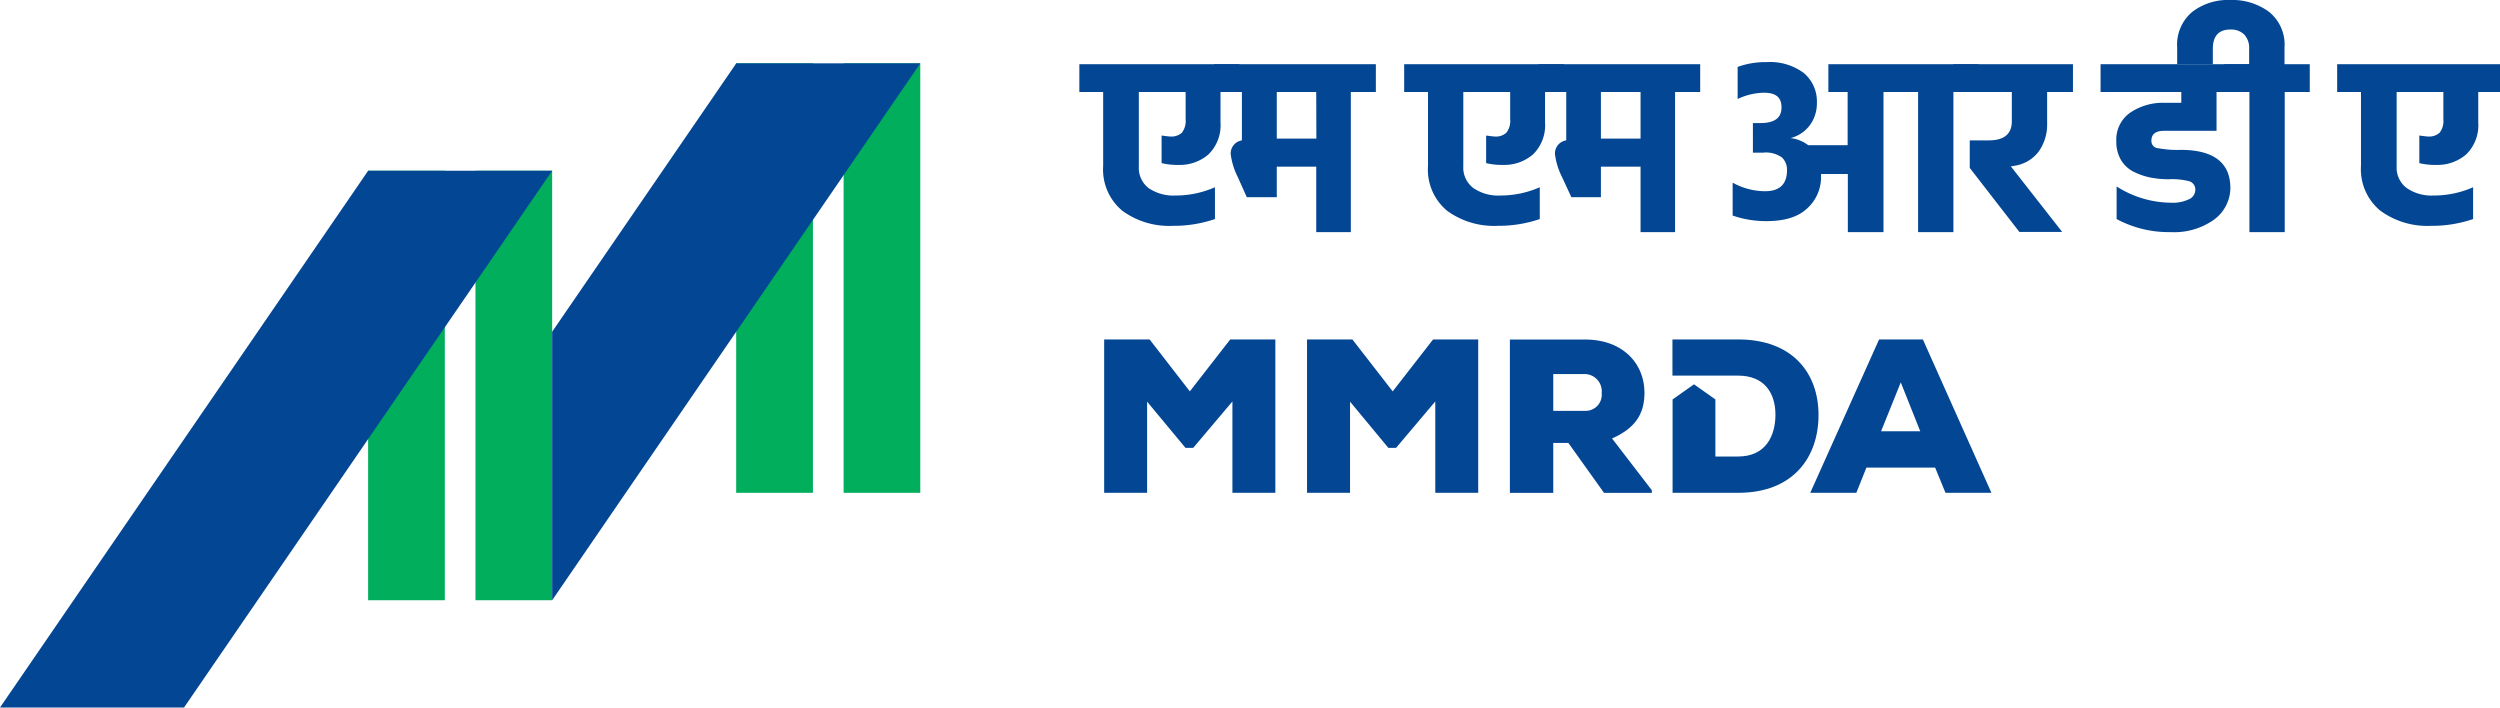 <svg xmlns="http://www.w3.org/2000/svg" viewBox="0 0 350.49 99.19"><defs><style>.a{fill:#00ae5b;}.b{fill:#034694;}</style></defs><title>mmrda-logo</title><rect class="a" x="103.21" y="8.88" width="10.76" height="60.21"/><rect class="a" x="118.27" y="8.88" width="10.75" height="60.21"/><rect class="a" x="51.61" y="23.94" width="10.75" height="60.21"/><rect class="a" x="66.66" y="23.94" width="10.75" height="60.21"/><polygon class="b" points="0 99.19 51.61 23.94 77.41 23.94 25.8 99.19 0 99.19"/><polygon class="b" points="103.22 8.88 77.41 46.51 77.41 84.15 90.68 64.79 129.02 8.88 103.22 8.88"/><path class="b" d="M173.74,9V12.9h-2.63v4.25a5.72,5.72,0,0,1-1.67,4.48,6.12,6.12,0,0,1-4.23,1.49,9.54,9.54,0,0,1-2.36-.25V19c.66.09,1.07.14,1.23.14a2.18,2.18,0,0,0,1.62-.54,2.7,2.7,0,0,0,.52-1.89V12.9h-6.56V23.3A3.6,3.6,0,0,0,161,26.35a6.15,6.15,0,0,0,3.82,1.06,13.59,13.59,0,0,0,5.51-1.16v4.46a17.76,17.76,0,0,1-5.9.95,11.11,11.11,0,0,1-7.08-2.11,7.51,7.51,0,0,1-2.69-6.29V12.9h-3.34V9Z"/><path class="b" d="M184.53,12.9H179v6.53h5.55Zm-14.3,0V9h22.66V12.9h-3.51V32.54h-4.85V23.37H179v4.28H174.8l-1.26-2.81a9.85,9.85,0,0,1-1-3.23,1.86,1.86,0,0,1,1.57-1.93V12.9Z"/><path class="b" d="M219.24,9V12.9h-2.63v4.25a5.72,5.72,0,0,1-1.67,4.48,6.15,6.15,0,0,1-4.24,1.49,9.45,9.45,0,0,1-2.35-.25V19c.65.09,1.06.14,1.23.14a2.14,2.14,0,0,0,1.61-.54,2.65,2.65,0,0,0,.53-1.89V12.9h-6.57V23.3a3.58,3.58,0,0,0,1.39,3.05,6.12,6.12,0,0,0,3.81,1.06,13.63,13.63,0,0,0,5.52-1.16v4.46a17.85,17.85,0,0,1-5.9.95,11.16,11.16,0,0,1-7.09-2.11,7.51,7.51,0,0,1-2.68-6.29V12.9h-3.34V9Z"/><path class="b" d="M230,12.9h-5.56v6.53H230Zm-14.3,0V9h22.66V12.9h-3.52V32.54H230V23.37h-5.56v4.28H220.3L219,24.84a9.85,9.85,0,0,1-1-3.23,1.86,1.86,0,0,1,1.58-1.93V12.9Z"/><path class="b" d="M277.37,9V12.9h-3.51V32.54h-4.95V12.9h-4.85V32.54h-5V24.39h-3.76v.24a5.9,5.9,0,0,1-1.92,4.57Q251.49,31,247.68,31a14.29,14.29,0,0,1-4.77-.78V25.61a9.51,9.51,0,0,0,4.53,1.2q3.09,0,3.09-2.95a2.31,2.31,0,0,0-.72-1.79,3.86,3.86,0,0,0-2.62-.67h-1.44V17.25h1.09c1.95,0,2.92-.73,2.92-2.18S248.94,13,247.3,13a8.88,8.88,0,0,0-3.69.88V9.38a11.38,11.38,0,0,1,4.07-.67,7.9,7.9,0,0,1,5.21,1.53,5.21,5.21,0,0,1,1.83,4.2,5.13,5.13,0,0,1-1,3.13,4.86,4.86,0,0,1-2.7,1.79,5,5,0,0,1,2.49,1h5.52V12.9h-2.7V9Z"/><path class="b" d="M276.15,23.54V19.68h2.66c2.16,0,3.24-.89,3.24-2.68V12.9h-8.19V9h16.76V12.9H287v4.39a6.52,6.52,0,0,1-1.18,3.95,5.19,5.19,0,0,1-3.39,2,2,2,0,0,1-.53.07l7.21,9.21h-6Z"/><path class="b" d="M310.75,12.9v5.34h0l0,.1h-7.34c-1.19,0-1.79.46-1.79,1.37a1,1,0,0,0,.95,1.07,14.33,14.33,0,0,0,3.12.23q7,0,7,5.38a5.57,5.57,0,0,1-2.3,4.41,9.62,9.62,0,0,1-6.06,1.74,15.39,15.39,0,0,1-7.59-1.83V26.14a14.33,14.33,0,0,0,7.62,2.28,5.2,5.2,0,0,0,2.53-.49,1.44,1.44,0,0,0,.88-1.26,1.2,1.2,0,0,0-.81-1.25,9.62,9.62,0,0,0-2.91-.29,13.47,13.47,0,0,1-2.62-.25,9.54,9.54,0,0,1-2.32-.81,4.3,4.3,0,0,1-1.76-1.65,5,5,0,0,1-.65-2.6,4.59,4.59,0,0,1,2-4.06,8.2,8.2,0,0,1,4.73-1.35h2.38V12.9H294.49V9h20.87V12.9Z"/><path class="b" d="M320.28,9h3.54V12.9h-3.51V32.54h-4.95V12.9h-3.52V9h3.48V6.85a2.74,2.74,0,0,0-.68-2,2.61,2.61,0,0,0-1.95-.71c-1.64,0-2.46.91-2.46,2.71V9h-5V6.67a6,6,0,0,1,2.11-5A8.23,8.23,0,0,1,312.69,0a8.65,8.65,0,0,1,5.43,1.67,5.89,5.89,0,0,1,2.16,5Z"/><path class="b" d="M350.49,9V12.9h-3.05v4.25a5.72,5.72,0,0,1-1.67,4.48,6.16,6.16,0,0,1-4.24,1.49,9.51,9.51,0,0,1-2.35-.25V19c.66.09,1.07.14,1.23.14a2.2,2.2,0,0,0,1.62-.54,2.7,2.7,0,0,0,.52-1.89V12.9H336V23.3a3.58,3.58,0,0,0,1.39,3.05,6.14,6.14,0,0,0,3.81,1.06,13.6,13.6,0,0,0,5.52-1.16v4.46a17.76,17.76,0,0,1-5.9.95,11.16,11.16,0,0,1-7.09-2.11A7.51,7.51,0,0,1,331,23.26V12.9h-3.34V9Z"/><polygon class="b" points="166.81 54.87 161.17 47.59 154.8 47.59 154.8 69.09 160.82 69.09 160.82 56.31 166.2 62.79 167.28 62.79 172.78 56.28 172.78 69.09 178.8 69.09 178.8 47.59 172.47 47.59 166.81 54.87"/><polygon class="b" points="195.25 54.87 189.6 47.59 183.24 47.59 183.24 69.09 189.27 69.09 189.27 56.31 194.64 62.79 195.72 62.79 201.22 56.28 201.22 69.09 207.24 69.09 207.24 47.59 200.91 47.59 195.25 54.87"/><path class="b" d="M222.25,57.6h-4.49V52.44h4.43a2.42,2.42,0,0,1,2.36,2.67,2.26,2.26,0,0,1-2.3,2.49M230.54,55c0-3.87-2.86-7.4-8.35-7.4H211.68v21.5h6.08v-7h2.12l5,7h6.7v-.37L226,61.47c3.63-1.59,4.55-3.83,4.55-6.48"/><path class="b" d="M243.68,47.59h-9.21v5.07h9.21c3.73,0,5.23,2.51,5.23,5.47S247.56,64,243.68,64h-3.19V56l-3-2.12-3,2.12V69.09h9.21c7.71,0,11.25-5,11.25-10.9s-3.66-10.6-11.25-10.6"/><path class="b" d="M263.72,60.46l2.76-6.85,2.73,6.85h-5.49Zm15.47,8.63-9.61-21.5h-6.14l-9.65,21.5h6.46l1.41-3.53h9.64l1.45,3.53Z"/></svg>